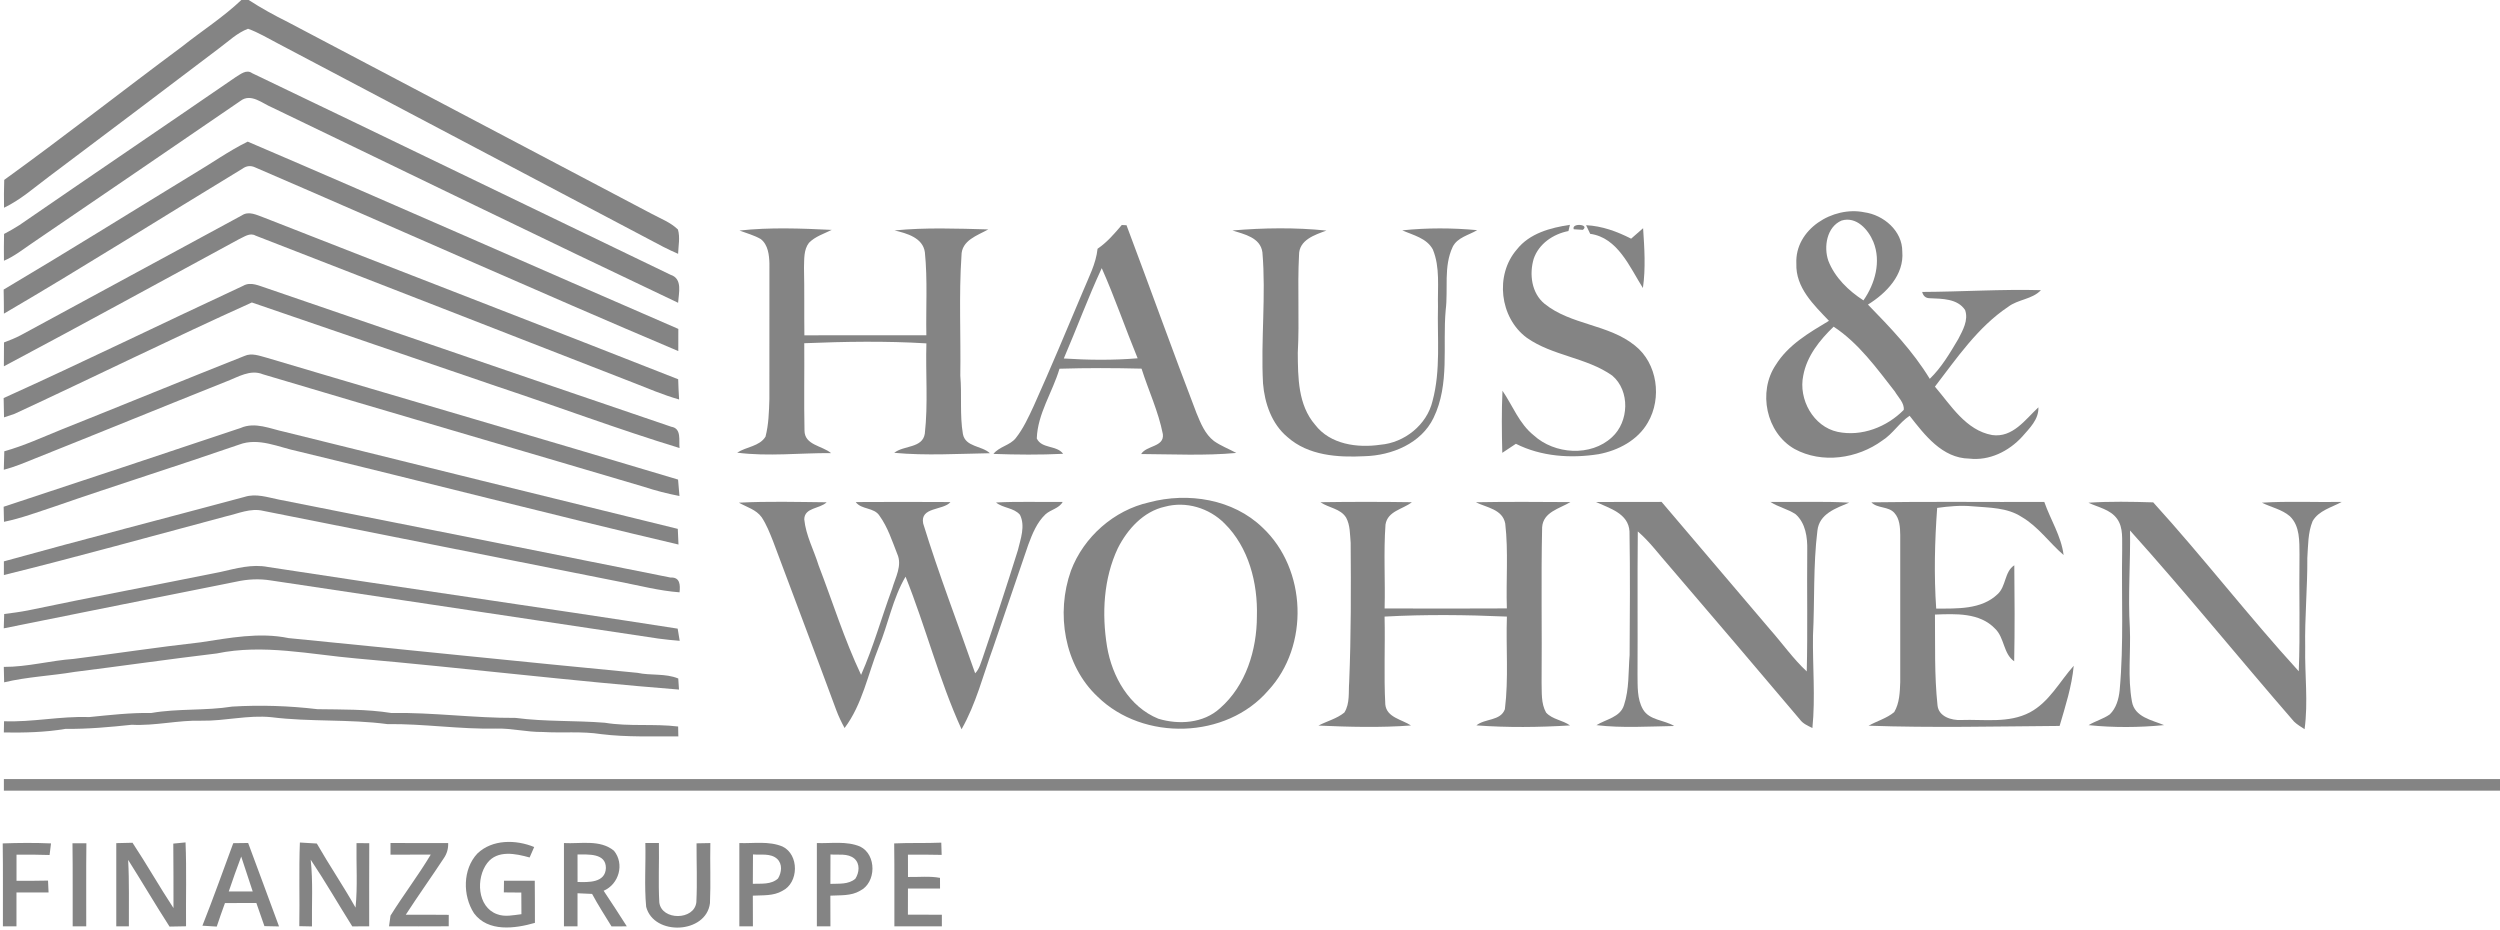 <?xml version="1.0" encoding="UTF-8" ?>
<!DOCTYPE svg PUBLIC "-//W3C//DTD SVG 1.1//EN" "http://www.w3.org/Graphics/SVG/1.1/DTD/svg11.dtd">
<svg width="645pt" height="240pt" viewBox="0 0 645 240" version="1.1" xmlns="http://www.w3.org/2000/svg">
<g id="#848484ff">
<path fill="#848484" opacity="1.00" d=" M 62.27 0.00 L 64.15 0.00 C 67.40 2.10 70.78 3.96 74.24 5.68 C 105.48 22.10 136.68 38.62 167.92 55.05 C 170.29 56.36 172.95 57.30 174.91 59.22 C 175.50 61.26 175.02 63.41 174.95 65.49 C 172.37 64.37 169.88 63.07 167.42 61.73 C 135.51 44.88 103.59 28.06 71.69 11.21 C 69.15 9.89 66.69 8.39 63.99 7.42 C 61.16 8.49 58.96 10.66 56.57 12.42 C 41.90 23.52 27.24 34.62 12.52 45.65 C 8.79 48.44 5.27 51.58 1.04 53.60 C 1.00 51.20 1.01 48.81 1.09 46.41 C 16.58 35.23 31.63 23.40 46.98 12.01 C 52.06 7.97 57.56 4.47 62.27 0.00 Z" />
<path fill="#848484" opacity="1.00" d=" M 60.86 19.86 C 62.10 19.13 63.58 17.82 65.05 18.88 C 101.09 36.13 137.02 53.59 173.02 70.90 C 176.18 71.92 175.10 75.63 174.95 78.12 C 139.97 61.54 105.18 44.54 70.29 27.77 C 67.74 26.74 64.78 23.95 62.06 26.02 C 44.05 38.36 26.01 50.65 7.97 62.95 C 5.73 64.50 3.55 66.19 1.02 67.27 C 0.98 64.97 1.00 62.66 1.05 60.36 C 2.39 59.64 3.73 58.91 5.00 58.08 C 23.58 45.28 42.27 32.64 60.86 19.86 Z" />
<path fill="#848484" opacity="1.00" d=" M 49.89 44.90 C 54.59 42.14 59.02 38.94 63.91 36.54 C 101.04 52.42 137.95 68.82 175.01 84.86 C 175.02 86.76 175.02 88.67 175.00 90.58 C 138.48 75.12 102.28 58.89 65.86 43.20 C 64.70 42.65 63.59 42.76 62.54 43.53 C 42.02 55.96 21.72 68.81 1.01 80.92 C 1.00 78.85 0.99 76.78 0.94 74.71 C 17.38 64.97 33.58 54.84 49.89 44.90 Z" />
<path fill="#848484" opacity="1.00" d=" M 62.40 55.57 C 64.19 54.36 66.23 55.47 68.00 56.10 C 103.62 70.11 139.36 83.81 174.97 97.85 C 175.02 99.59 175.10 101.33 175.21 103.07 C 171.11 101.90 167.19 100.22 163.23 98.67 C 130.78 86.06 98.37 73.36 65.91 60.78 C 64.44 59.95 62.97 61.14 61.66 61.71 C 41.44 72.66 21.30 83.73 1.00 94.51 C 1.00 92.46 1.00 90.40 1.03 88.35 C 2.50 87.80 3.97 87.22 5.36 86.48 C 24.39 76.21 43.36 65.83 62.40 55.57 Z" />
<path fill="#848484" opacity="1.00" d=" M 463.46 68.01 C 463.04 59.14 472.93 53.10 481.00 54.77 C 485.99 55.46 490.83 59.59 490.79 64.90 C 491.31 70.90 486.66 75.66 481.93 78.58 C 487.74 84.54 493.53 90.58 497.88 97.74 C 500.93 94.79 503.08 91.10 505.23 87.48 C 506.39 85.22 507.91 82.62 507.00 80.00 C 505.03 77.00 501.01 77.09 497.84 76.94 C 496.84 76.93 496.20 76.39 495.92 75.32 C 506.14 75.27 516.35 74.59 526.56 74.86 C 524.30 77.26 520.66 77.20 518.09 79.17 C 510.27 84.40 504.86 92.40 499.21 99.75 C 503.34 104.59 507.21 111.02 513.96 112.24 C 519.28 113.00 522.51 108.26 525.91 105.09 C 526.02 108.24 523.60 110.50 521.70 112.69 C 518.24 116.45 513.25 118.93 508.05 118.32 C 501.09 118.21 496.57 112.23 492.68 107.27 C 490.02 109.04 488.34 111.95 485.62 113.67 C 479.22 118.35 470.09 119.70 463.00 115.84 C 455.63 111.67 453.48 101.05 458.16 94.13 C 461.38 88.94 466.78 85.83 471.87 82.77 C 467.95 78.66 463.24 74.21 463.46 68.01 M 471.71 67.28 C 473.39 71.61 476.92 75.01 480.77 77.50 C 483.78 73.17 485.38 67.47 483.33 62.40 C 482.02 59.23 478.95 55.75 475.13 56.90 C 471.29 58.54 470.47 63.69 471.71 67.28 M 465.24 96.89 C 463.95 103.00 467.83 110.07 474.11 111.42 C 480.30 112.71 486.80 110.18 491.16 105.76 C 491.38 103.97 489.72 102.49 488.88 101.02 C 484.17 94.99 479.56 88.55 473.08 84.28 C 469.49 87.73 466.16 91.87 465.24 96.89 Z" />
<path fill="#848484" opacity="1.00" d=" M 289.42 58.05 C 289.73 58.07 290.33 58.10 290.64 58.11 C 296.71 74.24 302.52 90.47 308.69 106.56 C 309.77 109.18 310.88 112.00 313.21 113.79 C 314.99 115.04 317.05 115.82 318.97 116.86 C 310.81 117.61 302.59 117.19 294.42 117.14 C 295.78 114.88 300.41 115.37 300.02 112.02 C 298.88 106.18 296.31 100.76 294.52 95.11 C 287.46 94.93 280.40 94.91 273.35 95.13 C 271.56 101.17 267.70 106.72 267.49 113.13 C 268.77 115.84 272.60 114.80 274.29 117.08 C 268.30 117.38 262.30 117.32 256.31 117.11 C 257.82 115.19 260.55 114.94 262.06 113.04 C 264.04 110.54 265.37 107.60 266.71 104.72 C 271.11 94.93 275.25 85.02 279.42 75.12 C 280.88 71.55 282.76 68.08 283.17 64.18 C 285.61 62.52 287.53 60.28 289.42 58.05 M 284.25 69.18 C 280.70 76.83 277.79 84.75 274.46 92.49 C 280.79 92.90 287.19 92.97 293.51 92.44 C 290.34 84.72 287.64 76.81 284.25 69.18 Z" />
<path fill="#848484" opacity="1.00" d=" M 406.03 59.15 C 405.35 57.45 410.24 57.84 408.38 59.30 C 407.79 59.26 406.62 59.19 406.03 59.15 Z" />
<path fill="#848484" opacity="1.00" d=" M 190.78 59.48 C 198.67 58.61 206.67 58.93 214.59 59.31 C 212.59 60.31 210.31 61.00 208.71 62.65 C 207.32 64.45 207.51 66.89 207.43 69.04 C 207.56 74.86 207.46 80.69 207.53 86.51 C 218.02 86.48 228.51 86.51 239.00 86.49 C 238.86 79.37 239.34 72.21 238.62 65.10 C 238.11 61.32 233.93 60.20 230.79 59.45 C 238.82 58.66 246.93 58.97 254.98 59.19 C 252.13 60.78 248.05 62.00 248.06 65.97 C 247.37 76.26 247.92 86.62 247.76 96.94 C 248.19 101.94 247.59 107.02 248.43 111.98 C 249.09 115.37 253.32 114.96 255.39 116.93 C 247.16 117.07 238.92 117.59 230.71 116.83 C 233.15 114.86 237.99 115.70 238.60 111.90 C 239.47 104.18 238.78 96.36 239.01 88.59 C 228.53 87.95 217.99 88.13 207.50 88.55 C 207.56 96.05 207.40 103.55 207.56 111.04 C 207.54 114.86 212.14 114.97 214.41 116.90 C 206.34 116.85 198.23 117.82 190.19 116.79 C 192.52 115.25 195.95 115.19 197.50 112.66 C 198.32 109.51 198.40 106.23 198.50 103.00 C 198.50 91.34 198.49 79.68 198.51 68.01 C 198.45 65.78 198.17 63.16 196.28 61.68 C 194.56 60.68 192.62 60.18 190.78 59.48 Z" />
<path fill="#848484" opacity="1.00" d=" M 317.97 59.46 C 326.02 58.78 334.19 58.66 342.22 59.49 C 339.23 60.59 335.12 61.89 335.15 65.80 C 334.71 74.19 335.28 82.61 334.83 91.01 C 334.87 97.39 334.88 104.48 339.30 109.59 C 343.18 114.67 350.22 115.62 356.15 114.74 C 362.37 114.22 368.14 109.60 369.59 103.47 C 371.74 95.51 370.79 87.19 371.00 79.06 C 370.87 74.16 371.59 69.00 369.67 64.36 C 368.08 61.42 364.60 60.68 361.78 59.43 C 368.19 58.76 374.70 58.78 381.11 59.38 C 378.94 60.68 376.00 61.25 374.79 63.70 C 372.40 68.80 373.66 74.57 372.99 79.98 C 372.16 89.23 374.08 99.12 369.86 107.80 C 366.69 114.41 359.08 117.51 352.09 117.70 C 345.20 118.06 337.54 117.57 332.14 112.74 C 328.10 109.37 326.28 104.04 325.86 98.93 C 325.26 87.66 326.66 76.34 325.70 65.09 C 325.18 61.27 321.02 60.44 317.97 59.46 Z" />
<path fill="#848484" opacity="1.00" d=" M 391.35 64.36 C 394.63 60.19 400.03 58.75 405.04 58.01 L 404.66 59.61 C 400.73 60.37 397.02 62.88 395.69 66.78 C 394.52 70.76 395.13 75.62 398.50 78.38 C 405.31 83.88 415.02 83.63 421.81 89.15 C 427.64 93.75 428.83 102.73 425.14 109.02 C 422.54 113.59 417.47 116.24 412.43 117.18 C 405.27 118.31 397.66 117.80 391.10 114.50 C 389.93 115.28 388.76 116.06 387.59 116.83 C 387.46 111.49 387.39 106.15 387.64 100.81 C 390.28 104.67 391.94 109.30 395.70 112.31 C 401.07 117.23 410.42 117.88 415.88 112.81 C 420.29 108.82 420.60 100.84 415.97 96.91 C 409.31 92.20 400.57 91.84 393.92 87.15 C 386.91 81.98 385.63 70.95 391.35 64.36 Z" />
<path fill="#848484" opacity="1.00" d=" M 410.27 60.33 C 410.01 59.77 409.47 58.66 409.21 58.10 C 413.31 58.30 417.20 59.72 420.83 61.58 C 421.85 60.68 422.89 59.77 423.92 58.88 C 424.26 64.00 424.61 69.20 423.87 74.31 C 420.46 68.92 417.40 61.31 410.27 60.33 Z" />
<path fill="#848484" opacity="1.00" d=" M 62.73 73.74 C 64.71 72.58 66.90 73.77 68.85 74.37 C 103.63 86.28 138.39 98.27 173.19 110.10 C 175.90 110.53 175.10 113.61 175.32 115.59 C 159.49 110.76 143.96 104.93 128.26 99.71 C 107.16 92.51 86.06 85.29 64.98 78.04 C 44.42 87.30 24.19 97.31 3.73 106.78 C 3.06 107.00 1.71 107.46 1.04 107.68 C 1.01 106.02 0.97 104.36 0.94 102.70 C 21.66 93.33 42.10 83.32 62.73 73.74 Z" />
<path fill="#848484" opacity="1.00" d=" M 15.91 110.80 C 31.65 104.52 47.33 98.07 63.09 91.83 C 64.94 90.99 66.93 91.80 68.76 92.28 C 104.14 102.82 139.58 113.11 174.94 123.73 C 175.03 124.79 175.21 126.91 175.30 127.97 C 172.18 127.37 169.10 126.57 166.08 125.58 C 133.34 115.87 100.56 106.34 67.84 96.57 C 64.55 95.22 61.41 97.29 58.41 98.42 C 41.96 104.98 25.58 111.69 9.13 118.25 C 6.45 119.34 3.78 120.47 0.98 121.20 C 1.01 119.60 1.05 118.02 1.11 116.43 C 6.21 115.00 11.02 112.78 15.91 110.80 Z" />
<path fill="#848484" opacity="1.00" d=" M 0.94 130.74 C 21.33 123.99 41.73 117.26 62.10 110.41 C 65.83 108.78 69.72 110.63 73.40 111.41 C 107.21 119.81 141.04 128.15 174.87 136.45 C 174.93 137.80 174.99 139.14 175.05 140.49 C 142.26 132.79 109.64 124.35 76.89 116.44 C 71.93 115.42 66.76 112.79 61.69 114.71 C 45.82 120.20 29.78 125.23 13.91 130.74 C 9.65 132.14 5.44 133.73 1.03 134.63 C 1.00 133.66 0.96 131.71 0.94 130.74 Z" />
<path fill="#848484" opacity="1.00" d=" M 63.10 128.20 C 66.05 127.25 69.04 128.31 71.94 128.89 C 105.64 135.55 139.33 142.25 173.01 149.01 C 175.44 148.86 175.54 150.89 175.32 152.82 C 170.10 152.43 165.03 151.09 159.91 150.10 C 129.26 143.99 98.60 137.93 67.95 131.81 C 64.64 130.99 61.41 132.53 58.22 133.24 C 39.16 138.32 20.15 143.63 1.00 148.36 C 1.00 147.48 1.00 145.71 1.00 144.83 C 21.65 139.10 42.41 133.77 63.10 128.20 Z" />
<path fill="#848484" opacity="1.00" d=" M 190.63 129.69 C 198.16 129.30 205.73 129.51 213.27 129.59 C 211.51 131.31 207.56 130.90 207.50 133.98 C 207.90 138.13 209.98 141.91 211.20 145.87 C 214.82 155.29 217.84 164.99 222.16 174.12 C 225.34 166.91 227.45 159.28 230.17 151.90 C 231.00 149.00 232.85 145.90 231.48 142.89 C 230.16 139.54 229.04 136.02 226.91 133.06 C 225.51 130.86 222.24 131.53 220.78 129.53 C 228.93 129.48 237.07 129.48 245.22 129.53 C 243.38 131.74 237.31 130.73 238.18 135.06 C 242.18 148.09 247.11 160.83 251.59 173.71 C 252.69 172.60 253.03 171.05 253.56 169.64 C 256.68 160.45 259.72 151.23 262.61 141.97 C 263.31 139.05 264.58 135.70 263.15 132.82 C 261.58 130.97 258.80 131.13 256.97 129.64 C 262.70 129.35 268.44 129.56 274.17 129.50 C 273.25 131.17 271.11 131.46 269.75 132.68 C 267.52 134.78 266.35 137.71 265.30 140.53 C 262.27 149.40 259.25 158.28 256.21 167.15 C 253.64 174.20 251.82 181.58 248.08 188.15 C 242.28 175.44 238.84 161.75 233.63 148.78 C 230.33 154.38 229.18 160.97 226.71 166.95 C 223.91 173.94 222.49 181.75 217.90 187.83 C 217.09 186.34 216.36 184.82 215.77 183.24 C 210.39 168.66 204.86 154.14 199.43 139.58 C 198.59 137.48 197.76 135.34 196.51 133.45 C 195.11 131.48 192.64 130.83 190.63 129.69 Z" />
<path fill="#848484" opacity="1.00" d=" M 296.50 129.60 C 306.51 126.93 318.15 128.76 325.76 136.14 C 337.17 146.85 337.85 166.67 327.21 178.14 C 316.38 190.72 294.99 191.29 283.20 179.76 C 274.52 171.63 272.40 158.17 276.31 147.22 C 279.60 138.52 287.40 131.63 296.50 129.60 M 300.54 130.73 C 295.00 131.95 290.88 136.54 288.41 141.42 C 284.70 149.29 284.24 158.35 285.62 166.83 C 286.91 174.55 291.33 182.37 298.85 185.43 C 304.15 187.04 310.50 186.62 314.75 182.74 C 321.44 176.90 324.27 167.69 324.28 159.03 C 324.53 150.44 322.19 141.22 315.92 135.04 C 311.98 131.07 305.99 129.24 300.54 130.73 Z" />
<path fill="#848484" opacity="1.00" d=" M 340.68 129.57 C 348.53 129.45 356.40 129.45 364.26 129.57 C 361.93 131.41 358.01 131.83 357.46 135.33 C 356.94 142.52 357.42 149.76 357.23 156.98 C 367.75 157.01 378.26 157.03 388.77 156.97 C 388.53 149.68 389.19 142.33 388.35 135.08 C 387.66 131.38 383.55 130.97 380.76 129.58 C 388.89 129.43 397.03 129.49 405.16 129.54 C 402.37 131.23 398.13 132.08 397.87 136.04 C 397.57 149.36 397.86 162.70 397.73 176.02 C 397.82 178.63 397.55 181.48 398.89 183.84 C 400.52 185.64 403.15 185.77 405.06 187.16 C 397.03 187.65 388.93 187.74 380.91 187.15 C 383.12 185.32 387.13 186.06 388.26 182.98 C 389.25 175.06 388.51 167.04 388.78 159.08 C 378.27 158.62 367.72 158.50 357.22 159.08 C 357.40 166.64 357.01 174.22 357.41 181.77 C 357.76 185.12 361.70 185.61 364.03 187.17 C 356.09 187.77 348.11 187.55 340.16 187.20 C 342.36 186.04 344.91 185.43 346.85 183.83 C 348.32 181.49 347.88 178.57 348.09 175.94 C 348.58 163.98 348.56 152.00 348.47 140.03 C 348.27 137.86 348.37 135.51 347.30 133.55 C 345.85 131.19 342.80 131.05 340.68 129.57 Z" />
<path fill="#848484" opacity="1.00" d=" M 411.78 129.52 C 417.42 129.46 423.05 129.53 428.69 129.49 C 438.02 140.44 447.31 151.42 456.65 162.37 C 459.84 165.97 462.61 169.94 466.14 173.23 C 466.40 162.80 466.16 152.37 466.27 141.95 C 466.34 138.67 465.86 134.98 463.28 132.68 C 461.26 131.32 458.79 130.83 456.76 129.49 C 463.53 129.59 470.32 129.29 477.09 129.68 C 473.65 131.14 469.35 132.55 468.89 136.93 C 467.78 145.89 468.21 154.99 467.75 164.00 C 467.64 171.95 468.39 179.89 467.60 187.83 C 466.42 187.24 465.14 186.71 464.35 185.60 C 453.21 172.43 442.04 159.29 430.81 146.20 C 428.09 143.14 425.67 139.79 422.55 137.11 C 422.43 149.42 422.55 161.73 422.48 174.04 C 422.53 177.04 422.33 180.30 423.88 183.00 C 425.55 185.88 429.34 185.71 431.95 187.31 C 425.27 187.42 418.54 187.88 411.89 187.09 C 414.33 185.55 418.02 185.08 418.99 181.93 C 420.37 177.78 420.09 173.31 420.44 169.01 C 420.51 158.37 420.59 147.72 420.41 137.09 C 420.13 132.45 415.25 131.15 411.78 129.52 Z" />
<path fill="#848484" opacity="1.00" d=" M 482.81 129.60 C 497.68 129.37 512.55 129.56 527.43 129.50 C 529.03 134.09 531.80 138.32 532.41 143.20 C 528.71 140.02 525.87 135.86 521.59 133.37 C 517.85 130.92 513.22 131.00 508.93 130.63 C 505.88 130.34 502.82 130.62 499.79 131.04 C 499.16 139.68 498.95 148.37 499.54 157.02 C 504.91 156.99 511.16 157.31 515.35 153.32 C 517.61 151.32 517.11 147.50 519.69 145.84 C 519.78 154.10 519.82 162.36 519.66 170.61 C 516.85 168.71 517.18 164.53 514.74 162.21 C 510.78 158.02 504.50 158.36 499.22 158.56 C 499.30 166.37 499.05 174.20 499.88 181.99 C 500.17 184.88 503.47 185.89 505.96 185.76 C 511.89 185.54 518.24 186.68 523.73 183.78 C 528.73 181.10 531.37 175.86 535.02 171.77 C 534.53 177.08 532.87 182.19 531.38 187.29 C 514.96 187.41 498.52 187.81 482.10 187.23 C 484.27 186.01 486.78 185.34 488.71 183.72 C 490.07 181.41 490.17 178.60 490.26 175.99 C 490.24 163.33 490.24 150.67 490.26 138.01 C 490.23 136.05 490.13 133.84 488.74 132.32 C 487.19 130.58 484.39 131.23 482.81 129.60 Z" />
<path fill="#848484" opacity="1.00" d=" M 538.82 129.70 C 544.38 129.33 549.97 129.44 555.53 129.61 C 568.40 143.77 580.16 159.04 593.08 173.19 C 593.48 163.15 593.12 153.09 593.27 143.04 C 593.23 139.68 593.42 135.72 590.79 133.19 C 588.73 131.41 585.95 130.89 583.57 129.69 C 590.42 129.26 597.30 129.61 604.16 129.50 C 601.55 130.93 598.25 131.70 596.66 134.44 C 595.42 137.43 595.51 140.77 595.29 143.95 C 595.34 151.64 594.60 159.32 594.74 167.01 C 594.61 174.05 595.54 181.11 594.58 188.13 C 593.64 187.51 592.66 186.94 591.86 186.17 C 577.66 169.82 564.02 152.97 549.55 136.87 C 549.68 145.25 548.99 153.61 549.50 161.97 C 549.77 168.30 548.90 174.73 550.04 181.00 C 550.74 185.03 555.17 185.76 558.33 187.08 C 551.87 187.71 545.31 187.75 538.86 187.09 C 540.59 186.02 542.63 185.50 544.30 184.33 C 545.99 182.73 546.64 180.34 546.87 178.10 C 547.97 166.09 547.31 154.02 547.52 141.99 C 547.44 139.25 547.90 136.18 546.19 133.83 C 544.45 131.42 541.35 130.91 538.82 129.70 Z" />
<path fill="#848484" opacity="1.00" d=" M 56.91 147.56 C 60.92 146.66 65.03 145.47 69.16 146.29 C 104.37 151.72 139.65 156.69 174.84 162.19 C 174.97 162.98 175.23 164.54 175.36 165.33 C 173.54 165.18 171.73 165.01 169.93 164.76 C 136.57 159.76 103.21 154.75 69.85 149.75 C 66.89 149.27 63.87 149.42 60.95 150.07 C 40.96 154.10 20.95 158.04 0.97 162.11 C 1.00 160.87 1.04 159.64 1.08 158.41 C 3.12 158.16 5.15 157.89 7.16 157.50 C 23.71 154.02 40.33 150.92 56.91 147.56 Z" />
<path fill="#848484" opacity="1.00" d=" M 51.68 165.73 C 59.20 164.60 66.87 163.06 74.46 164.63 C 104.46 167.58 134.45 170.72 164.45 173.59 C 167.93 174.34 171.63 173.67 174.99 175.05 C 175.04 175.76 175.13 177.19 175.18 177.91 C 147.42 175.72 119.75 172.32 92.01 169.89 C 80.04 168.85 67.91 166.10 55.92 168.59 C 43.68 170.05 31.48 171.82 19.25 173.35 C 13.21 174.37 7.04 174.61 1.07 176.04 C 1.04 174.71 1.01 173.38 0.98 172.06 C 7.04 172.09 12.95 170.43 18.99 170.00 C 29.89 168.62 40.76 166.95 51.68 165.73 Z" />
<path fill="#848484" opacity="1.00" d=" M 39.04 183.95 C 45.94 182.75 52.98 183.41 59.89 182.30 C 67.23 181.86 74.61 182.10 81.91 182.97 C 88.25 183.07 94.64 182.95 100.93 183.95 C 111.66 183.77 122.30 185.28 133.03 185.22 C 140.68 186.23 148.38 185.85 156.06 186.47 C 162.31 187.50 168.68 186.67 174.96 187.44 C 174.98 188.08 175.00 189.36 175.01 190.00 C 168.39 189.94 161.72 190.22 155.13 189.41 C 150.11 188.62 145.02 189.16 139.97 188.85 C 135.93 188.90 131.98 187.86 127.95 187.97 C 118.58 188.18 109.30 186.70 99.94 186.82 C 90.02 185.50 79.98 186.28 70.05 185.04 C 64.00 184.42 58.06 186.04 52.03 185.94 C 45.98 185.76 40.05 187.31 34.00 186.99 C 28.31 187.59 22.63 188.11 16.90 188.05 C 11.65 188.94 6.31 189.06 0.99 188.98 C 1.00 188.26 1.03 186.81 1.04 186.08 C 8.39 186.36 15.62 184.73 22.97 185.01 C 28.32 184.48 33.65 183.86 39.04 183.95 Z" />
<path fill="#848484" opacity="1.00" d=" M 1.00 201.00 C 215.67 201.00 430.33 201.00 645.00 201.00 L 645.00 204.00 C 430.33 204.00 215.67 204.00 1.00 204.00 C 1.00 203.25 1.00 201.75 1.00 201.00 Z" />
<path fill="#848484" opacity="1.00" d=" M 0.70 217.60 C 4.85 217.45 9.01 217.42 13.16 217.60 C 13.06 218.35 12.88 219.84 12.79 220.59 C 9.95 220.49 7.10 220.48 4.26 220.50 C 4.25 222.75 4.25 225.00 4.26 227.25 C 6.97 227.26 9.68 227.25 12.39 227.19 C 12.42 227.95 12.49 229.49 12.53 230.25 C 9.77 230.25 7.01 230.25 4.25 230.25 C 4.25 233.16 4.25 236.08 4.25 239.00 C 3.37 239.00 1.63 239.00 0.75 239.00 C 0.72 231.86 0.81 224.73 0.70 217.60 Z" />
<path fill="#848484" opacity="1.00" d=" M 18.70 217.57 C 19.90 217.56 21.10 217.56 22.29 217.56 C 22.20 224.71 22.27 231.85 22.25 239.00 C 21.37 239.00 19.63 239.00 18.75 239.00 C 18.72 231.85 18.80 224.71 18.70 217.57 Z" />
<path fill="#848484" opacity="1.00" d=" M 44.71 217.65 C 45.76 217.54 46.81 217.44 47.87 217.34 C 48.16 224.55 47.93 231.76 48.00 238.98 C 46.58 239.00 45.16 239.03 43.74 239.06 C 40.08 233.38 36.67 227.56 33.06 221.85 C 33.38 227.56 33.21 233.28 33.25 239.00 C 32.44 239.00 30.81 239.00 30.00 239.00 C 30.00 231.84 30.00 224.68 30.00 217.53 C 31.40 217.50 32.79 217.46 34.19 217.43 C 37.85 222.96 41.11 228.74 44.76 234.28 C 44.74 228.74 44.78 223.19 44.71 217.65 Z" />
<path fill="#848484" opacity="1.00" d=" M 91.98 217.52 C 93.08 217.52 94.17 217.53 95.27 217.55 C 95.22 224.70 95.26 231.84 95.25 238.99 C 93.80 238.99 92.34 239.00 90.89 239.01 C 87.29 233.29 83.92 227.42 80.16 221.80 C 80.78 227.52 80.41 233.28 80.49 239.02 C 79.67 239.00 78.04 238.97 77.22 238.95 C 77.35 231.76 77.09 224.56 77.37 217.37 C 78.82 217.45 80.28 217.54 81.74 217.63 C 84.94 223.22 88.57 228.55 91.73 234.17 C 92.29 228.64 91.89 223.07 91.98 217.52 Z" />
<path fill="#848484" opacity="1.00" d=" M 123.17 220.20 C 127.04 216.50 133.12 216.60 137.82 218.53 C 137.52 219.20 136.94 220.55 136.64 221.23 C 133.06 220.23 128.34 219.23 125.71 222.66 C 122.76 226.52 123.09 233.98 128.22 235.85 C 130.25 236.64 132.45 236.10 134.53 235.86 C 134.51 233.99 134.50 232.13 134.50 230.28 C 133.00 230.26 131.49 230.24 129.99 230.24 C 130.00 229.49 130.02 227.98 130.03 227.23 C 132.68 227.25 135.32 227.25 137.97 227.23 C 138.01 230.85 138.00 234.48 138.01 238.10 C 132.87 239.59 125.92 240.52 122.29 235.62 C 119.35 231.07 119.35 224.26 123.17 220.20 Z" />
<path fill="#848484" opacity="1.00" d=" M 179.71 217.58 C 180.90 217.55 182.08 217.53 183.27 217.51 C 183.16 222.68 183.40 227.86 183.17 233.03 C 182.20 240.94 168.69 241.55 166.71 233.96 C 166.20 228.50 166.64 222.99 166.50 217.50 C 167.38 217.50 169.13 217.50 170.00 217.50 C 170.09 222.61 169.82 227.73 170.10 232.83 C 170.69 237.54 179.15 237.50 179.66 232.76 C 179.91 227.71 179.69 222.64 179.71 217.58 Z" />
<path fill="#848484" opacity="1.00" d=" M 230.70 217.60 C 234.75 217.41 238.80 217.58 242.85 217.40 C 242.88 218.45 242.92 219.50 242.95 220.56 C 240.05 220.49 237.15 220.49 234.25 220.50 C 234.25 222.42 234.25 224.34 234.26 226.26 C 237.01 226.32 239.80 225.98 242.52 226.49 C 242.52 227.18 242.53 228.56 242.53 229.25 C 239.77 229.25 237.01 229.25 234.25 229.25 C 234.25 231.49 234.24 233.74 234.24 235.98 C 237.16 236.00 240.08 236.00 243.00 236.00 C 243.00 236.75 243.00 238.25 243.00 239.00 C 238.92 239.00 234.83 239.00 230.75 239.00 C 230.72 231.86 230.80 224.73 230.70 217.60 Z" />
<path fill="#848484" opacity="1.00" d=" M 60.18 217.54 C 61.46 217.52 62.74 217.50 64.02 217.49 C 66.67 224.67 69.36 231.83 71.99 239.02 C 70.74 238.99 69.48 238.97 68.22 238.94 C 67.55 236.94 66.85 234.95 66.14 232.97 C 63.44 233.00 60.74 233.00 58.04 232.99 C 57.30 235.00 56.60 237.02 55.92 239.06 C 54.69 238.98 53.45 238.91 52.22 238.83 C 55.02 231.79 57.55 224.64 60.18 217.54 M 59.02 230.00 C 61.08 230.00 63.14 230.00 65.20 230.00 C 64.19 227.00 63.21 224.00 62.23 220.99 C 61.09 223.96 60.06 226.98 59.02 230.00 Z" />
<path fill="#848484" opacity="1.00" d=" M 100.75 217.50 C 105.71 217.50 110.67 217.49 115.63 217.51 C 115.68 218.95 115.31 220.25 114.51 221.41 C 111.29 226.31 107.88 231.07 104.69 236.00 C 108.39 236.00 112.08 235.98 115.78 236.03 C 115.77 236.77 115.77 238.24 115.77 238.98 C 110.63 239.01 105.50 239.01 100.37 238.99 C 100.46 238.30 100.65 236.92 100.75 236.23 C 104.07 230.89 107.91 225.89 111.13 220.49 C 107.67 220.50 104.21 220.51 100.75 220.50 C 100.75 219.75 100.75 218.25 100.75 217.50 Z" />
<path fill="#848484" opacity="1.00" d=" M 145.50 217.51 C 149.77 217.75 154.83 216.52 158.41 219.50 C 161.17 222.90 159.70 228.11 155.74 229.82 C 157.78 232.85 159.75 235.92 161.72 239.00 C 160.73 239.00 158.76 239.01 157.77 239.01 C 156.07 236.23 154.30 233.50 152.76 230.63 C 151.50 230.57 150.25 230.51 149.00 230.46 C 149.00 233.30 149.00 236.15 149.00 239.00 C 148.13 239.00 146.38 239.00 145.50 239.00 C 145.50 231.84 145.50 224.67 145.50 217.51 M 149.00 220.46 C 149.00 222.82 149.00 225.18 149.01 227.55 C 151.80 227.63 156.17 227.80 156.32 223.96 C 156.35 220.05 151.73 220.47 149.00 220.46 Z" />
<path fill="#848484" opacity="1.00" d=" M 190.75 217.51 C 194.46 217.64 198.38 216.93 201.90 218.41 C 206.21 220.49 206.12 227.76 201.85 229.84 C 199.55 231.20 196.79 230.94 194.23 231.08 C 194.25 233.71 194.25 236.36 194.25 239.00 C 193.38 239.00 191.63 239.00 190.75 239.00 C 190.75 231.83 190.74 224.67 190.75 217.51 M 194.27 220.44 C 194.25 222.97 194.24 225.49 194.23 228.02 C 196.42 227.94 198.96 228.27 200.73 226.65 C 201.67 225.09 201.94 222.92 200.48 221.57 C 198.79 220.07 196.33 220.63 194.27 220.44 Z" />
<path fill="#848484" opacity="1.00" d=" M 210.75 217.51 C 214.46 217.64 218.38 216.93 221.91 218.41 C 226.21 220.50 226.12 227.74 221.87 229.83 C 219.56 231.20 216.79 230.93 214.23 231.08 C 214.25 233.72 214.25 236.36 214.25 239.00 C 213.38 239.00 211.63 239.00 210.75 239.00 C 210.75 231.84 210.75 224.67 210.75 217.51 M 214.26 220.45 C 214.25 222.98 214.24 225.50 214.24 228.04 C 216.41 227.94 218.90 228.25 220.68 226.71 C 221.69 225.14 221.95 222.86 220.42 221.51 C 218.70 220.09 216.31 220.62 214.26 220.45 Z" />
</g>
</svg>
